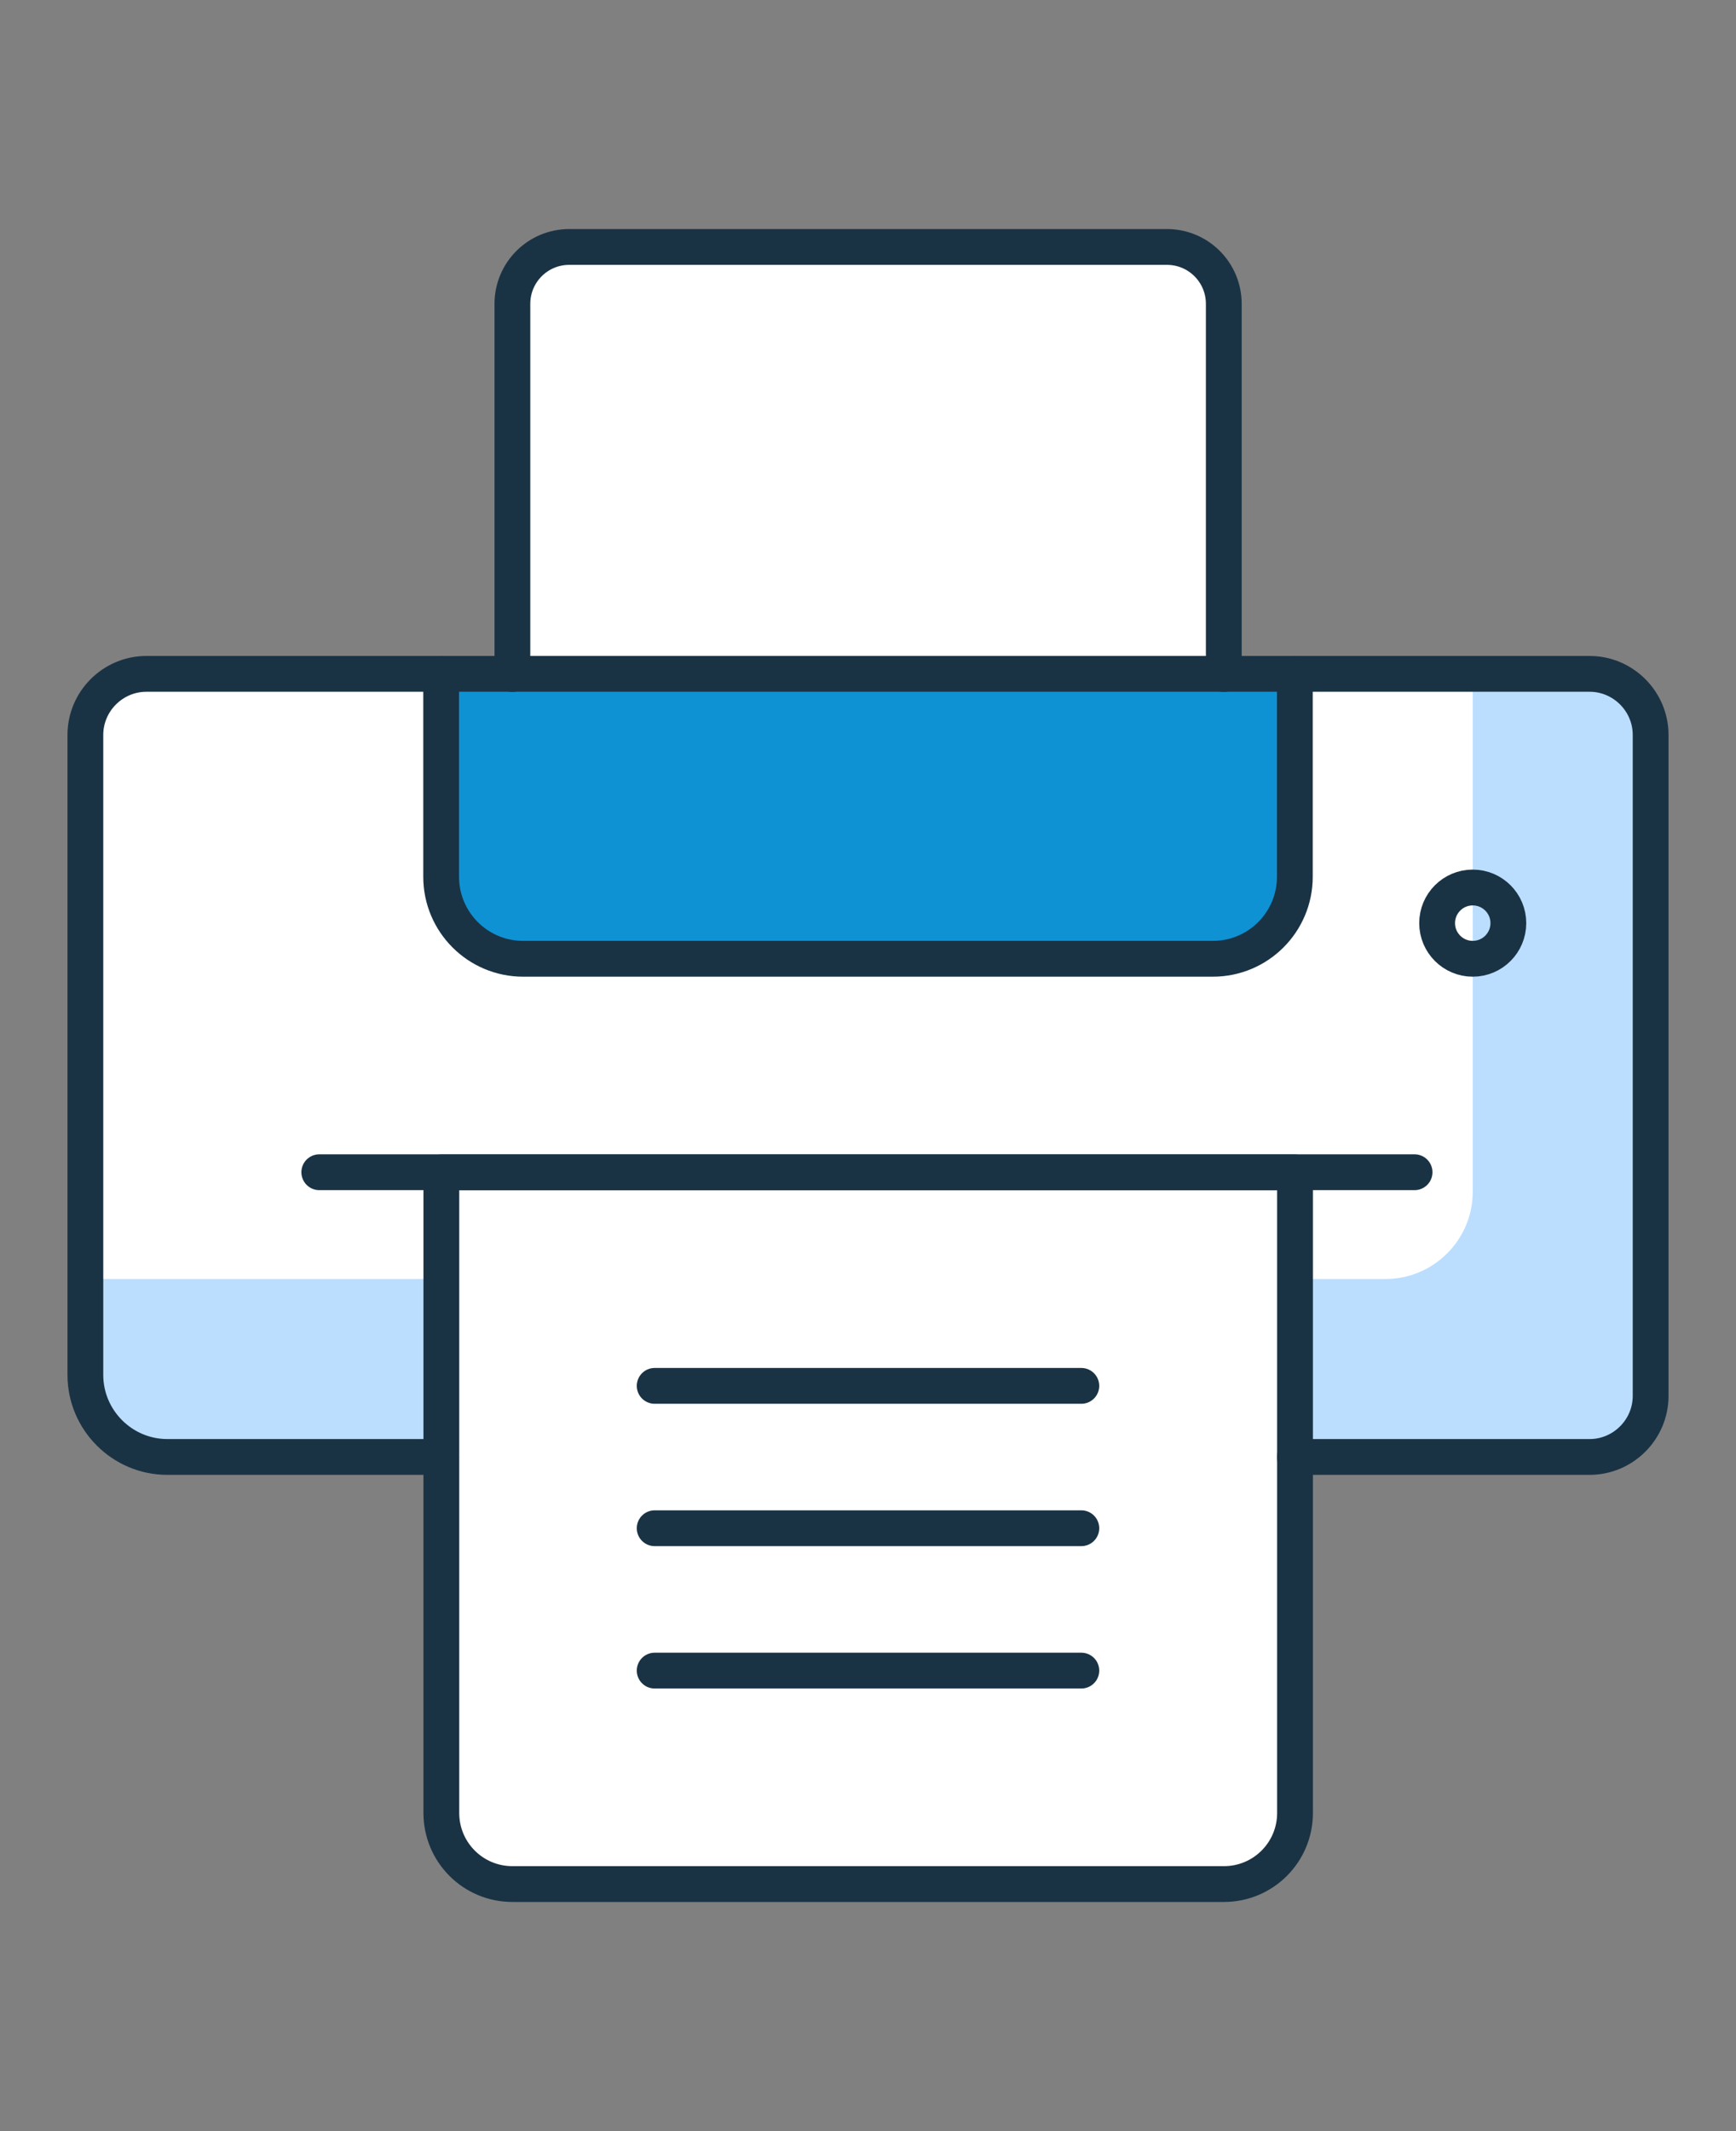 <svg width="97" height="119" viewBox="0 0 97 119" fill="none" xmlns="http://www.w3.org/2000/svg">
<rect x="0" y="0" width="97" height="119" fill="#808080" stroke="none"/>
<g clip-path="url(#clip0_203_703)">
<path d="M68.37 81.36H87.64C90.16 81.36 92.22 79.3 92.22 76.78V42.21C92.22 39.69 90.16 37.63 87.64 37.63H9.35C6.83 37.63 4.77 39.69 4.77 42.21V76.78C4.77 79.3 6.83 81.36 9.35 81.36H28.63" fill="white"/>
<path d="M87.65 37.64H82.29V66.56C82.29 69.23 80.1 71.42 77.43 71.42H4.78V77.08C4.78 79.6 6.84 81.66 9.36 81.66H26.97H66.07H87.65C90.17 81.66 92.23 79.6 92.23 77.08V40.23C92.23 37.71 90.17 37.64 87.65 37.64V37.64Z" fill="#BBDEFF"/>
<path d="M68.37 105.21H28.63C26.43 105.21 24.66 103.43 24.66 101.24V65.47H72.36V101.24C72.36 103.44 70.58 105.21 68.39 105.21H68.37Z" fill="white"/>
<path d="M72.35 37.64V48.96C72.35 51.49 70.3 53.54 67.77 53.54H29.23C26.7 53.54 24.65 51.49 24.65 48.96V37.64" fill="#0F92D4"/>
<path d="M28.63 37.64V16.97C28.63 15.21 30.05 13.79 31.81 13.79H65.2C66.96 13.79 68.38 15.21 68.38 16.97V37.64" fill="white"/>
<path d="M28.63 37.64V16.97C28.63 15.21 30.05 13.79 31.81 13.79H65.2C66.96 13.79 68.38 15.21 68.38 16.97V37.64" stroke="#1A3344" stroke-width="2" stroke-linecap="round" stroke-linejoin="round"/>
<path d="M72.35 81.36H88.82C90.69 81.36 92.23 79.83 92.23 77.95V41.04C92.23 39.17 90.7 37.63 88.82 37.63H8.18C6.31 37.63 4.77 39.16 4.77 41.04V76.78C4.77 79.3 6.83 81.36 9.35 81.36H24.65" stroke="#1A3344" stroke-width="2" stroke-linecap="round" stroke-linejoin="round"/>
<path d="M68.37 105.21H28.63C26.43 105.21 24.66 103.43 24.66 101.24V65.47H72.36V101.24C72.36 103.44 70.58 105.21 68.39 105.21H68.37Z" stroke="#1A3344" stroke-width="2" stroke-linecap="round" stroke-linejoin="round"/>
<path d="M72.35 37.64V48.96C72.35 51.49 70.3 53.54 67.77 53.54H29.23C26.7 53.54 24.65 51.49 24.65 48.96V37.64" stroke="#1A3344" stroke-width="2" stroke-linecap="round" stroke-linejoin="round"/>
<path d="M82.29 53.54C83.389 53.54 84.28 52.649 84.28 51.55C84.28 50.451 83.389 49.56 82.29 49.56C81.191 49.56 80.3 50.451 80.3 51.55C80.3 52.649 81.191 53.54 82.29 53.54Z" stroke="#1A3344" stroke-width="2" stroke-linecap="round" stroke-linejoin="round"/>
<path d="M36.58 77.39H60.42" stroke="#1A3344" stroke-width="2" stroke-linecap="round" stroke-linejoin="round"/>
<path d="M36.58 85.34H60.42" stroke="#1A3344" stroke-width="2" stroke-linecap="round" stroke-linejoin="round"/>
<path d="M36.58 93.29H60.42" stroke="#1A3344" stroke-width="2" stroke-linecap="round" stroke-linejoin="round"/>
<path d="M71.35 65.46H79.04H17.84" stroke="#1A3344" stroke-width="2" stroke-linecap="round" stroke-linejoin="round"/>
</g>
<defs>
<clipPath id="clip0_203_703">
<rect width="97" height="119" fill="white"/>
</clipPath>
</defs>
</svg>
